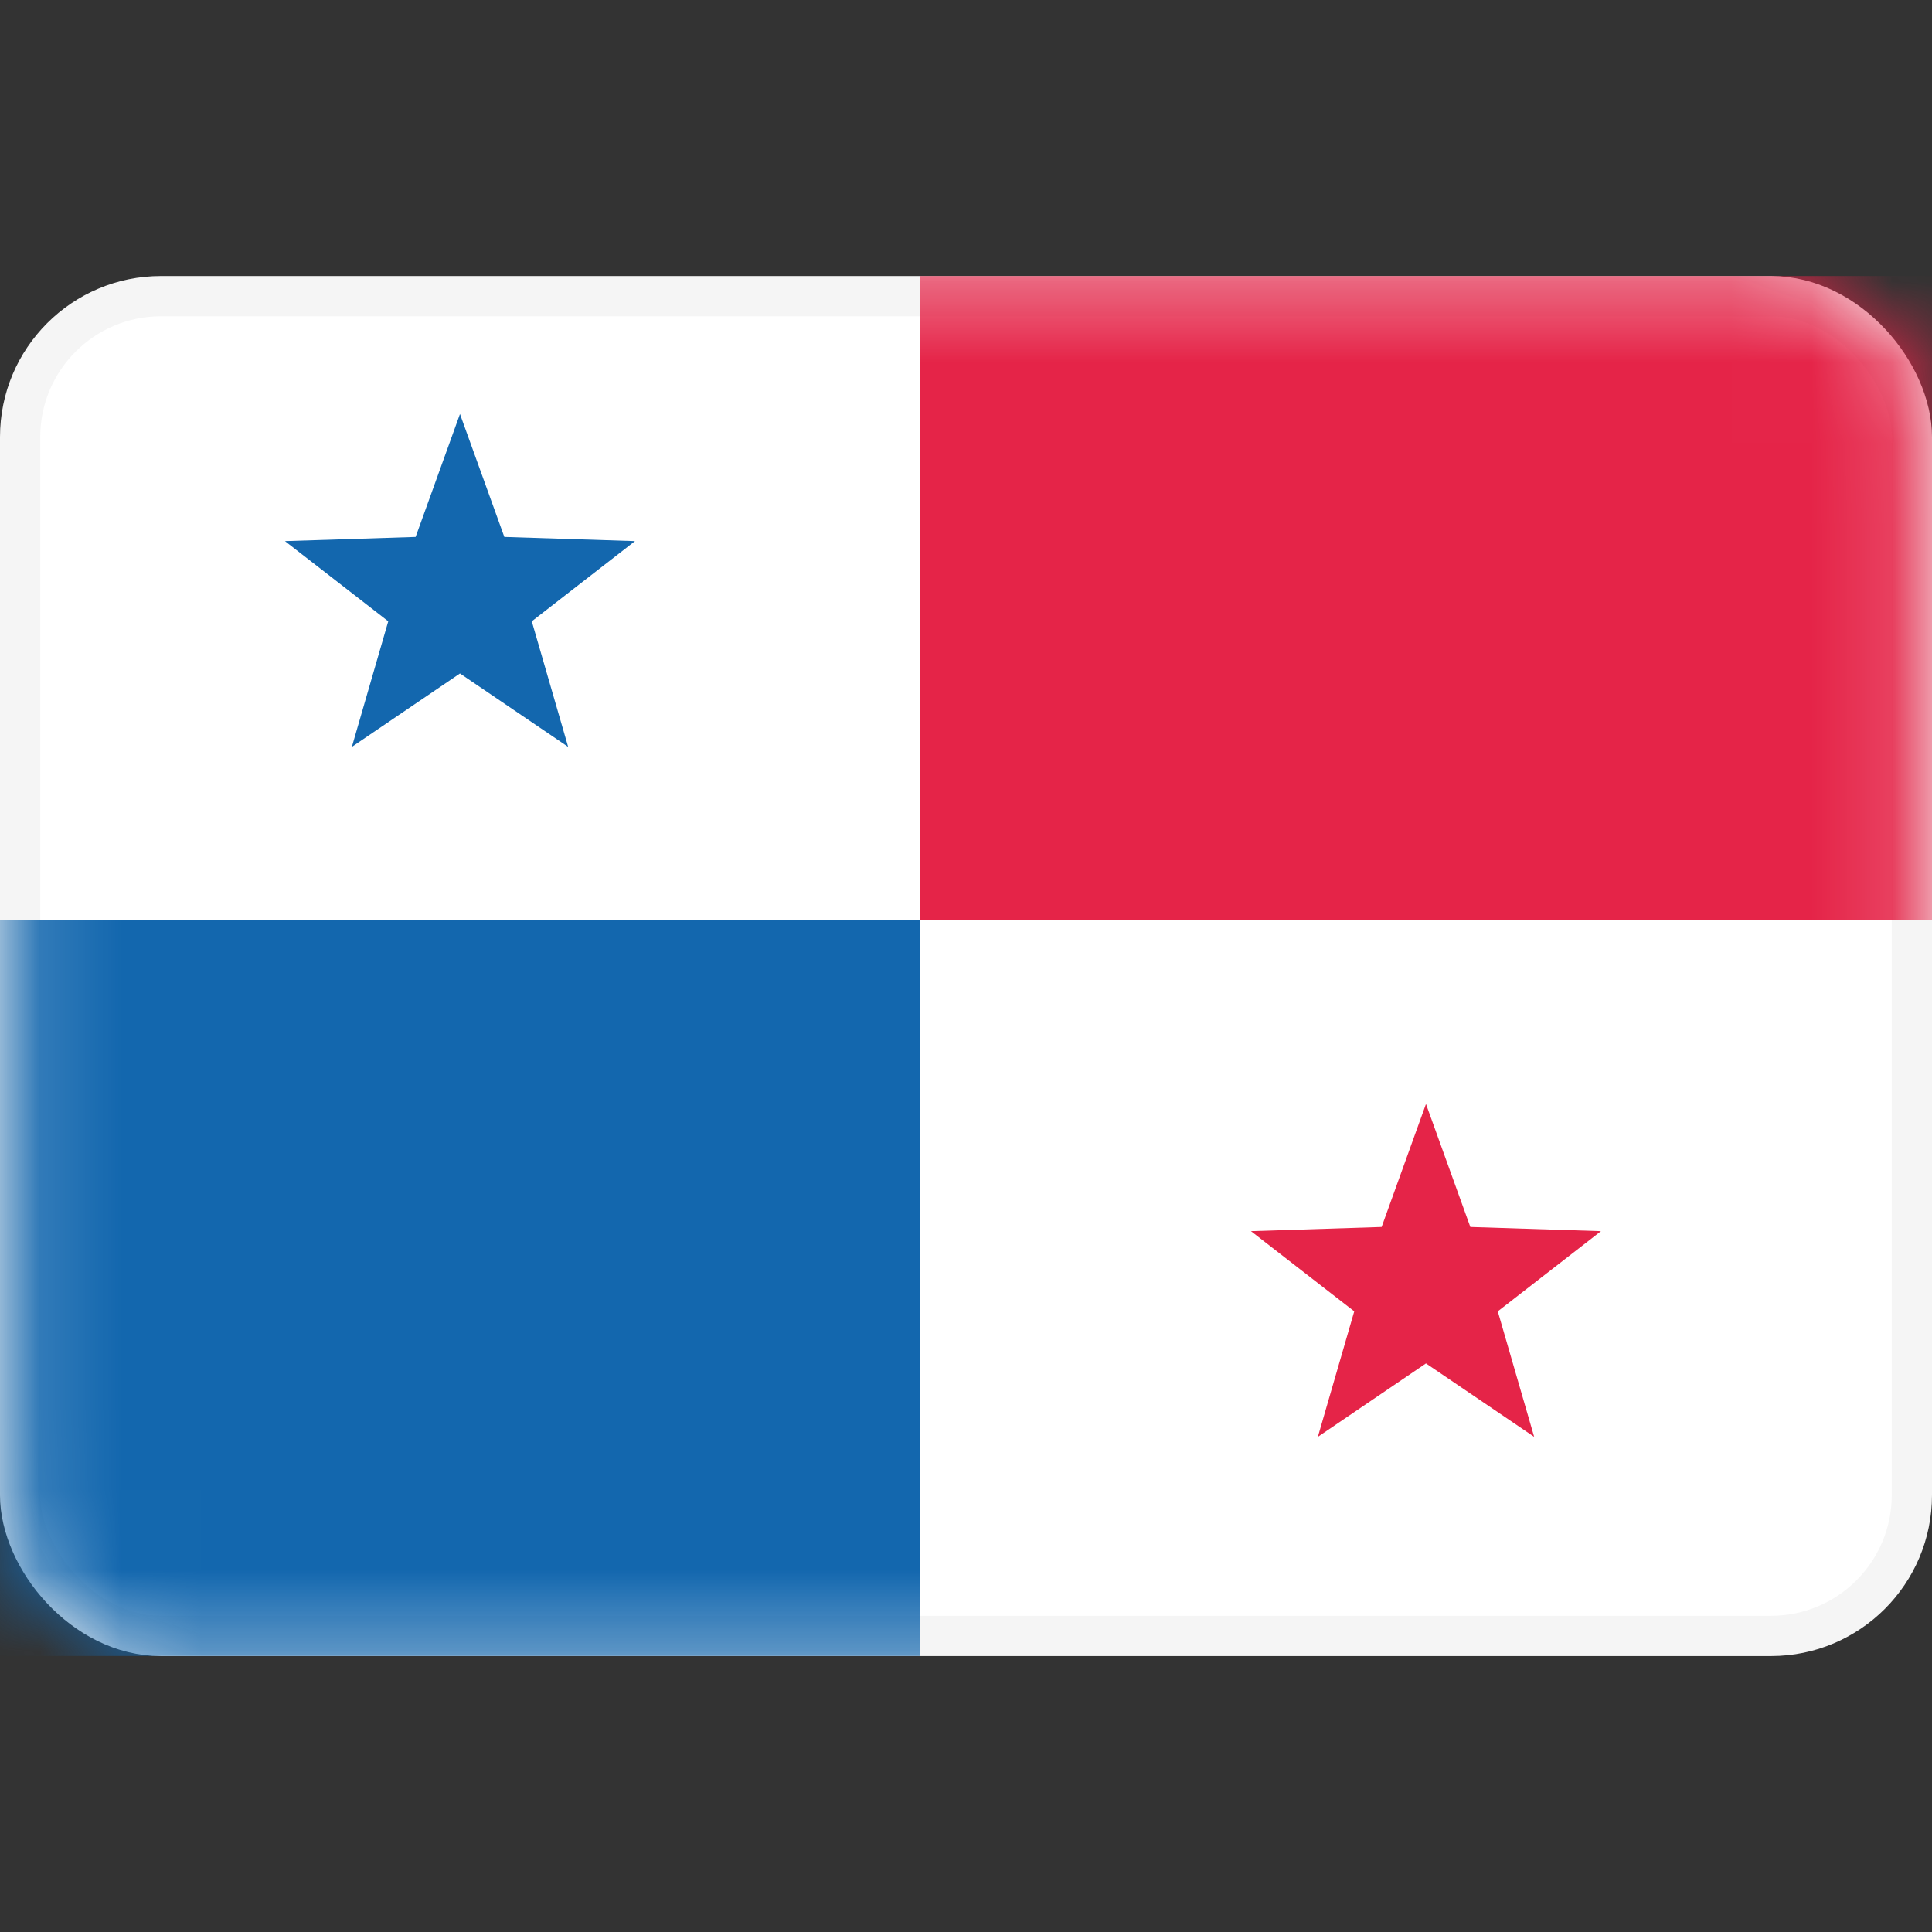 <svg width="24" height="24" viewBox="0 0 24 24" fill="none" xmlns="http://www.w3.org/2000/svg">
<rect x="0" y="0" width="24" height="24" fill="#333333" stroke="none"/>
<rect x="0.25" y="3.679" width="23.5" height="16.643" rx="1.75" fill="white" stroke="#F5F5F5" stroke-width="0.5"/>
<mask id="mask0_1_1339" style="mask-type:luminance" maskUnits="userSpaceOnUse" x="0" y="3" width="24" height="18">
<rect x="0.25" y="3.679" width="23.5" height="16.643" rx="1.75" fill="white" stroke="white" stroke-width="0.5"/>
</mask>
<g mask="url(#mask0_1_1339)">
<path fill-rule="evenodd" clip-rule="evenodd" d="M24 11.429H11.429V3.429H24V11.429Z" fill="#E52448"/>
<path fill-rule="evenodd" clip-rule="evenodd" d="M11.429 20.571H0V11.429H11.429V20.571Z" fill="#1367AE"/>
<path fill-rule="evenodd" clip-rule="evenodd" d="M5.714 8.366L4.371 9.278L4.823 7.718L3.54 6.722L5.163 6.67L5.714 5.143L6.265 6.67L7.888 6.722L6.606 7.718L7.058 9.278L5.714 8.366Z" fill="#1367AE"/>
<path fill-rule="evenodd" clip-rule="evenodd" d="M17.714 16.937L16.371 17.849L16.823 16.29L15.54 15.294L17.163 15.242L17.714 13.714L18.265 15.242L19.888 15.294L18.606 16.29L19.058 17.849L17.714 16.937Z" fill="#E52448"/>
</g>
</svg>
